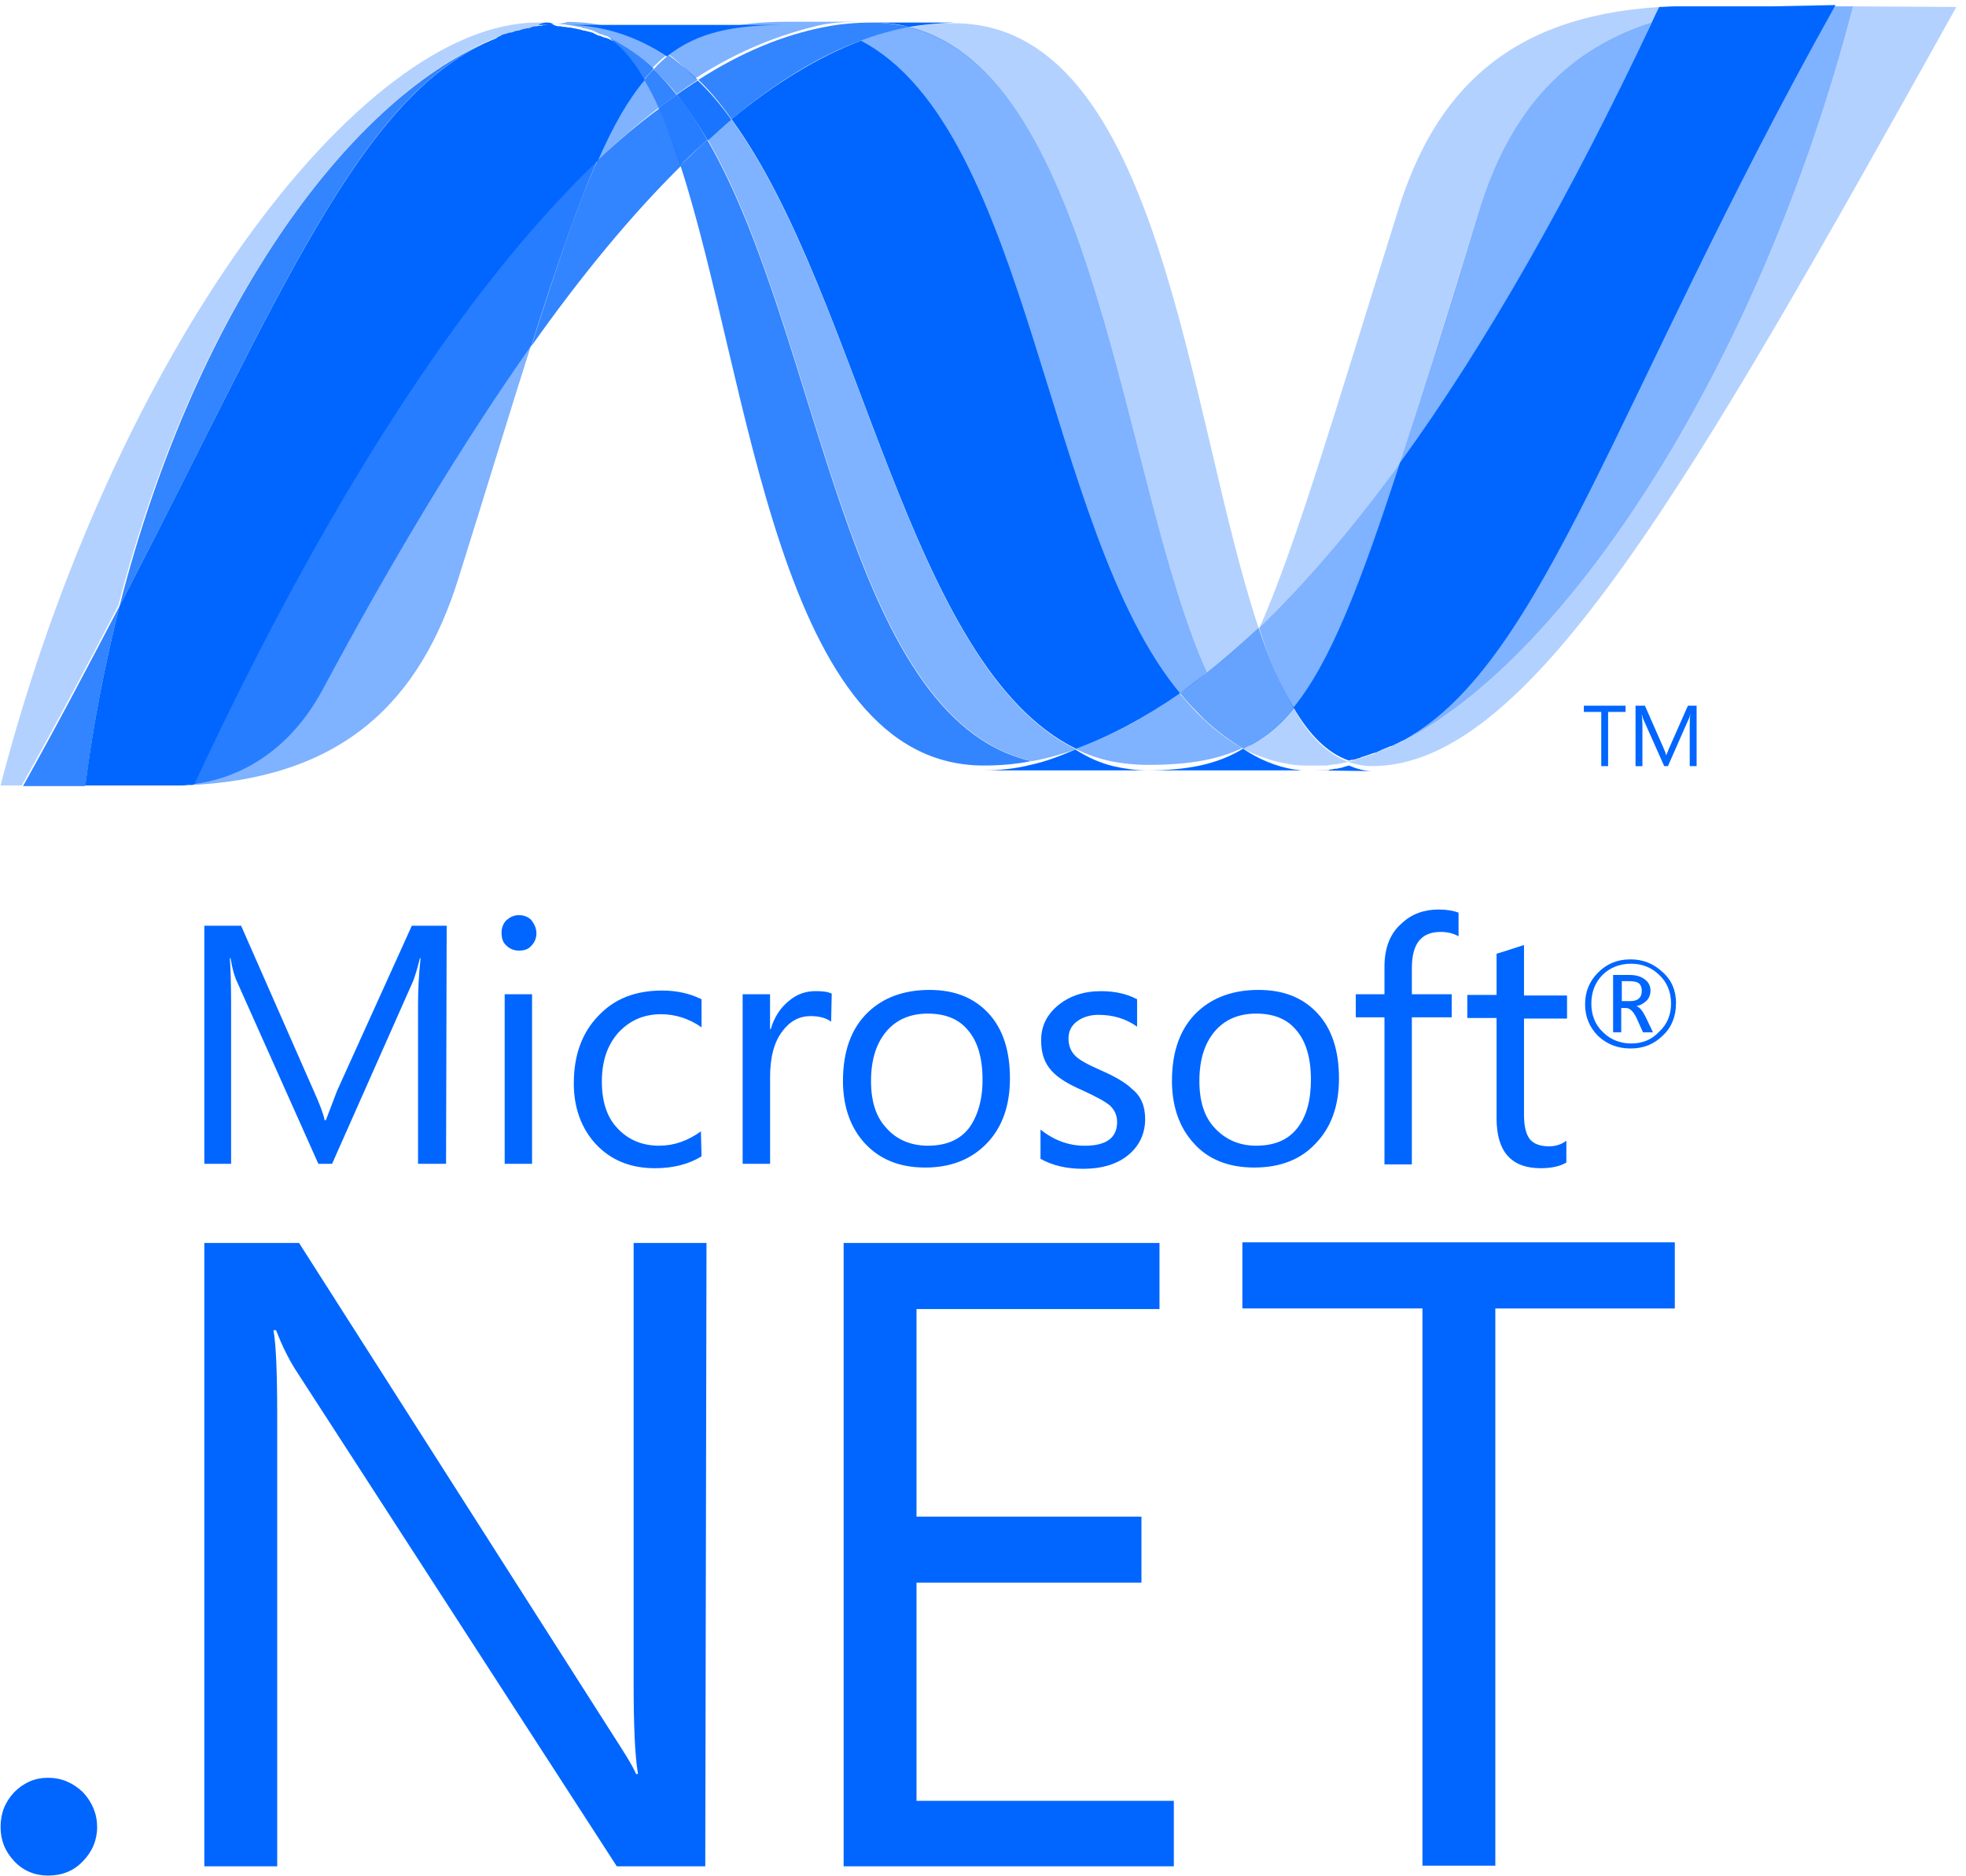 <svg id="dotnet-blue" viewBox="0 0 44 42" version="1.1" xmlns="http://www.w3.org/2000/svg"><g fill="none" fill-rule="evenodd"><g fill="#06F" fill-rule="nonzero"><path d="M36.38 15.936h-.39v1.214h-.153v-1.214h-.39v-.14h.934v.14zm1.59 1.214h-.153v-.907c0-.07 0-.153.014-.265-.014.055-.027.111-.042.126l-.46 1.046h-.083l-.46-1.032c-.015-.028-.028-.07-.042-.14 0 .055.014.14.014.265v.908h-.154v-1.354h.21l.417.948c.028.07.056.126.056.168.028-.07.056-.125.07-.168l.419-.948h.195v1.354-.001zm-1.226 5.036c0-.069-.015-.125-.056-.167-.042-.041-.126-.056-.237-.056h-.154v.446h.196c.167 0 .25-.082.25-.223m.251.922h-.223l-.139-.308c-.07-.153-.153-.236-.237-.236h-.111v.544h-.182v-1.284h.363c.167 0 .279.041.362.112.07.055.112.139.112.237 0 .083-.028.167-.084.223-.056.056-.14.111-.237.126.07.013.14.098.21.237l.166.349zm.405-.642c0-.252-.084-.475-.265-.642-.167-.167-.39-.252-.628-.252-.25 0-.474.085-.641.252-.167.167-.25.39-.25.642 0 .25.083.474.264.642.167.167.39.25.627.25.252 0 .46-.083.628-.265.167-.152.265-.362.265-.627m.11 0c0 .279-.096.53-.291.711-.196.196-.432.293-.725.293s-.53-.097-.726-.279c-.195-.195-.292-.432-.292-.712 0-.278.097-.516.292-.71.196-.197.433-.294.726-.294.278 0 .516.097.71.279.21.182.308.419.308.712M9.983 26.052h-.627v-3.573c0-.278.014-.627.056-1.032h-.014c-.056.238-.112.405-.153.516l-1.813 4.089h-.307l-1.813-4.06c-.056-.112-.112-.294-.153-.545h-.015c.015.21.028.558.028 1.032v3.573h-.599v-5.33h.823l1.631 3.71c.125.28.209.49.238.643h.028c.11-.293.195-.516.25-.656l1.674-3.697h.78l-.014 5.33zm1.925 0h-.613v-3.796h.613v3.796zm.098-5.163c0 .112-.043.21-.112.279-.07.084-.167.111-.278.111-.113 0-.21-.041-.28-.111-.083-.07-.111-.167-.111-.293 0-.112.041-.209.111-.279.084-.07.167-.111.279-.111.111 0 .21.041.278.111.07.098.112.182.112.293m3.696 4.995c-.293.181-.642.266-1.046.266-.544 0-.99-.182-1.325-.545-.32-.349-.488-.81-.488-1.354 0-.627.182-1.13.544-1.506.363-.39.837-.572 1.436-.572.334 0 .628.07.879.195v.628c-.279-.196-.586-.293-.907-.293-.39 0-.697.14-.948.405-.251.278-.376.642-.376 1.102 0 .446.111.795.349 1.046.236.252.543.39.934.39.334 0 .641-.111.934-.32l.014.558zm2.9-3.014c-.111-.083-.264-.125-.46-.125-.25 0-.46.111-.627.334-.195.252-.279.6-.279 1.033v1.94h-.614v-3.796h.613v.782h.015c.083-.28.223-.488.418-.642.168-.14.363-.21.585-.21.168 0 .279.015.363.056l-.014.628zm3.389 1.298c0-.489-.112-.865-.334-1.116-.21-.252-.517-.363-.893-.363-.377 0-.683.126-.907.377-.236.265-.362.641-.362 1.13 0 .46.111.81.349 1.06.222.252.543.39.92.39.404 0 .711-.125.92-.39.195-.265.307-.627.307-1.088m.613-.028c0 .6-.167 1.088-.515 1.451-.349.363-.809.544-1.381.544s-1.018-.181-1.353-.544c-.32-.348-.488-.823-.488-1.395 0-.656.181-1.172.558-1.535.348-.334.81-.502 1.38-.502.572 0 1.004.181 1.325.53.32.349.474.838.474 1.45m3.026.908c0 .307-.111.572-.348.782-.251.223-.6.334-1.046.334-.362 0-.669-.07-.948-.223v-.656c.293.237.627.363.99.363.488 0 .724-.181.724-.53 0-.154-.055-.265-.152-.363-.112-.097-.321-.209-.628-.35-.32-.138-.544-.278-.683-.431-.167-.182-.237-.405-.237-.684 0-.32.125-.572.376-.782.251-.208.572-.32.963-.32.306 0 .571.055.809.181v.614c-.252-.182-.545-.265-.866-.265-.194 0-.362.055-.487.153-.126.098-.182.223-.182.377 0 .167.056.293.154.39.083.085.278.196.571.322.32.14.558.279.697.418.196.154.293.377.293.67m3.71-.88c0-.488-.112-.864-.334-1.115-.21-.252-.517-.363-.893-.363-.377 0-.683.126-.907.377-.237.265-.362.641-.362 1.13 0 .46.111.81.349 1.06.237.252.543.39.92.39.404 0 .711-.125.92-.39.209-.265.307-.627.307-1.088m.628-.028c0 .6-.167 1.088-.517 1.451-.334.363-.794.544-1.38.544-.572 0-1.032-.181-1.353-.544-.32-.348-.488-.823-.488-1.395 0-.656.182-1.172.557-1.535.35-.334.81-.502 1.381-.502.573 0 1.005.181 1.325.53.321.349.475.838.475 1.45m2.677-3.18c-.126-.07-.251-.098-.404-.098-.433 0-.642.266-.642.81v.585h.892v.516h-.892v3.293h-.613v-3.293h-.642v-.516h.642v-.613c0-.42.125-.754.39-.977.222-.21.502-.307.823-.307.181 0 .334.028.445.07v.53h.001zm2.412 5.064c-.139.084-.334.127-.572.127-.668 0-.99-.378-.99-1.117v-2.246h-.655v-.516h.655v-.922c.196-.056.39-.126.614-.195v1.13h.963v.516h-.963v2.149c0 .25.042.432.125.544.084.111.238.167.433.167.153 0 .278-.042.39-.125v.488zM2.174 40.897c0 .293-.111.557-.32.767-.21.223-.475.32-.781.32-.293 0-.557-.11-.753-.32-.21-.223-.307-.474-.307-.767 0-.307.098-.558.307-.781.21-.21.46-.321.753-.321.306 0 .557.111.78.32.21.224.321.489.321.781m13.61.88h-1.98L6.61 30.656c-.167-.265-.307-.558-.432-.88H6.12c.056.294.084.936.084 1.912v10.088H4.573V27.823h2.12l6.986 10.953c.278.432.474.739.557.934h.043c-.07-.405-.098-1.088-.098-2.05v-9.837h1.631l-.028 13.952v.001zm10.487 0h-7.39V27.823h7.069v1.48h-5.438v4.646h5.034v1.478h-5.034v4.884h5.759v1.465zM37.483 29.29h-4.017v12.473h-1.631V29.289h-4.03v-1.48h9.678v1.48z" transform="translate(-1119 -6396) translate(188 5704) translate(648 620) translate(260 48) translate(23 24)"></path><path d="M15.227 3.7c1.575 4.828 2.175 13.436 6.79 13.436.35 0 .712-.028 1.06-.098-4.197-.976-4.685-9.501-7.25-13.91-.196.181-.39.377-.6.572" opacity=".8" transform="translate(-1119 -6396) translate(188 5704) translate(648 620) translate(260 48) translate(23 24)"></path><path d="M15.84 3.128c2.552 4.409 3.054 12.934 7.251 13.91.335-.055.656-.153.99-.265-3.764-1.842-4.81-10.115-7.71-14.092-.182.14-.364.293-.53.447" opacity=".5" transform="translate(-1119 -6396) translate(188 5704) translate(648 620) translate(260 48) translate(23 24)"></path><path d="M19.522.505c-.349 0-.712.028-1.06.098-.935.18-1.883.572-2.831 1.185.265.251.516.558.74.88.976-.81 1.938-1.41 2.9-1.759.362-.139.724-.237 1.087-.306-.278-.056-.543-.098-.836-.098" opacity=".8" transform="translate(-1119 -6396) translate(188 5704) translate(648 620) translate(260 48) translate(23 24)"></path><path d="M27.01 15.07c.39-.306.767-.641 1.157-1.018C26.564 9.253 25.993.52 21.348.52c-.334 0-.668.028-1.003.097 4.238 1.047 4.769 10.255 6.665 14.455" opacity=".3" transform="translate(-1119 -6396) translate(188 5704) translate(648 620) translate(260 48) translate(23 24)"></path><path d="M20.345.603c-.265-.07-.53-.098-.823-.098h1.826c-.334.014-.668.042-1.003.098" transform="translate(-1119 -6396) translate(188 5704) translate(648 620) translate(260 48) translate(23 24)"></path><path d="M26.927 16.09c-.182-.167-.35-.363-.53-.573-.781.559-1.562.977-2.33 1.243.28.139.558.236.865.293.237.041.489.069.74.069.864 0 1.547-.098 2.132-.377-.306-.167-.599-.39-.877-.655M19.27.91c3.792 1.98 4.113 10.966 7.139 14.607.21-.139.405-.293.6-.46-1.896-4.2-2.44-13.408-6.665-14.454-.363.07-.725.167-1.075.306" opacity=".5" transform="translate(-1119 -6396) translate(188 5704) translate(648 620) translate(260 48) translate(23 24)"></path><path d="M16.371 2.668c2.9 3.976 3.946 12.25 7.71 14.092.768-.28 1.548-.698 2.33-1.243C23.384 11.876 23.063 2.891 19.27.91c-.963.363-1.939.964-2.9 1.759" transform="translate(-1119 -6396) translate(188 5704) translate(648 620) translate(260 48) translate(23 24)"></path><path d="M13.372 3.588c-.46 1.033-.92 2.386-1.478 4.158 1.115-1.576 2.231-2.93 3.347-4.032-.154-.475-.32-.907-.488-1.284-.46.335-.92.726-1.38 1.158" opacity=".8" transform="translate(-1119 -6396) translate(188 5704) translate(648 620) translate(260 48) translate(23 24)"></path><path d="M15.143 2.124c-.14.097-.265.195-.404.292.181.39.334.823.488 1.284.195-.196.404-.39.6-.572-.21-.362-.433-.712-.684-1.004" opacity=".85" transform="translate(-1119 -6396) translate(188 5704) translate(648 620) translate(260 48) translate(23 24)"></path><path d="M15.617 1.803c-.153.097-.32.208-.474.32.251.307.474.643.697 1.02.182-.154.349-.322.53-.462-.237-.334-.488-.627-.753-.878" opacity=".9" transform="translate(-1119 -6396) translate(188 5704) translate(648 620) translate(260 48) translate(23 24)"></path><path d="M41.471.142c-2.148 8.273-6.624 14.915-10.375 16.59h-.014l-.21.083c-.013 0-.013 0-.027.014s-.042.014-.056.028c-.014 0-.014.014-.028.014-.028.014-.056.014-.097.028-.014 0-.028.014-.042.014-.014 0-.028.014-.042.014-.014 0-.028.013-.042.013-.014 0-.028.015-.042.015-.028.013-.056.013-.084.028-.013 0-.027 0-.027.013-.014 0-.042.014-.056.014-.014 0-.028.014-.042.014-.014 0-.042.014-.055.014-.029 0-.042.015-.07.015.167.055.348.097.543.097 3.556 0 7.154-6.376 13.08-16.994L41.471.142zM11.113.84c.014 0 .014 0 0 0 .014 0 .014 0 0 0 .028-.014.055-.029.07-.042h.028c.027 0 .042-.014.055-.028.042-.014.098-.028.14-.042h.014c.013 0 .041-.014.056-.014.014 0 .014 0 .027-.014.015 0 .043-.014.056-.014h.028c.07-.014.126-.042.195-.055h.029c.013 0 .041-.015.055-.015.014 0 .014 0 .028-.013.014 0 .042 0 .056-.015h.013c.043-.013.084-.013.126-.027h.028c.014 0 .042 0 .056-.014h.028c.014 0 .042 0 .055-.014h.028c.042 0 .084-.014.126-.014-.126-.014-.25-.014-.377-.014C8.03.505 2.51 7.94.013 17.582h.474c.795-1.423 1.506-2.762 2.162-4.031C4.419 6.728 7.962 2.08 11.113.84" opacity=".3" transform="translate(-1119 -6396) translate(188 5704) translate(648 620) translate(260 48) translate(23 24)"></path><path d="M13.372 3.588c.46-.432.907-.822 1.367-1.172-.098-.223-.21-.432-.321-.628-.377.446-.712 1.033-1.046 1.8" opacity=".5" transform="translate(-1119 -6396) translate(188 5704) translate(648 620) translate(260 48) translate(23 24)"></path><path d="M13.706.896c.265.223.503.516.712.878.07-.083.14-.153.21-.236-.294-.28-.614-.503-.964-.684 0 .027.015.042.042.042-.013 0 0 0 0 0M2.676 13.564C6.33 6.518 8.06 2.054 11.113.854 7.96 2.082 4.419 6.728 2.676 13.564M14.627 1.551c-.07.07-.14.154-.21.237.112.196.224.405.322.628.139-.097.265-.195.404-.292-.167-.21-.334-.406-.516-.573" opacity=".8" transform="translate(-1119 -6396) translate(188 5704) translate(648 620) translate(260 48) translate(23 24)"></path><path d="M4.336 17.554c-.028 0-.042 0-.07.015h-.084c-.041 0-.097 0-.139.013h-.014c3.696-.097 5.396-1.953 6.234-4.645.641-2.037 1.157-3.754 1.617-5.19-1.548 2.176-3.11 4.785-4.672 7.701-.738 1.395-1.896 1.981-2.872 2.106" opacity=".5" transform="translate(-1119 -6396) translate(188 5704) translate(648 620) translate(260 48) translate(23 24)"></path><path d="M4.336 17.554c.99-.125 2.133-.71 2.886-2.12 1.562-2.916 3.124-5.511 4.672-7.702.557-1.772 1.032-3.125 1.478-4.157-3.081 2.943-6.177 7.84-9.036 13.98" opacity=".85" transform="translate(-1119 -6396) translate(188 5704) translate(648 620) translate(260 48) translate(23 24)"></path><path d="M2.676 13.564c-.655 1.256-1.366 2.61-2.161 4.033H1.91c.182-1.423.446-2.764.767-4.033" opacity=".8" transform="translate(-1119 -6396) translate(188 5704) translate(648 620) translate(260 48) translate(23 24)"></path><path d="M12.299.547h-.028c-.015 0-.028 0-.056.014h-.028c-.014 0-.042 0-.056.014h-.028c-.042 0-.084.013-.125.013h-.015c-.013 0-.04.015-.055.015-.014 0-.014 0-.028.013-.014 0-.041.015-.056.015h-.028c-.07.013-.125.028-.195.055h-.028c-.014 0-.042.014-.055.014-.015 0-.015 0-.028.014-.014 0-.042.014-.056.014h-.028c-.042.014-.084.028-.14.042-.013 0-.041.014-.055.028-.014 0-.014 0-.028.013-.014 0-.042.015-.056.03 0 0-.014 0-.014.013-3.054 1.213-4.783 5.664-8.437 12.71-.32 1.27-.585 2.61-.767 4.018h2.148c.042 0 .084 0 .14-.013h.083c.014 0 .042 0 .07-.015 2.858-6.14 5.954-11.022 9.036-13.966.335-.767.669-1.354 1.046-1.8-.21-.363-.446-.67-.711-.879h-.015c-.013 0-.027-.013-.041-.013-.014-.015-.028-.015-.042-.028-.014 0-.028-.014-.042-.014-.014 0-.027-.014-.055-.014-.015 0-.028-.014-.042-.014-.028-.015-.056-.028-.084-.028-.014 0-.028-.014-.028-.014-.014 0-.042-.014-.056-.028-.014 0-.027 0-.027-.014-.028-.014-.056-.014-.084-.028h-.014C13.163.7 13.12.7 13.094.686h-.03c-.027-.014-.055-.014-.083-.027h-.013l-.21-.043h-.028c-.028 0-.056-.013-.084-.013h-.014c-.041 0-.07-.015-.097-.015h-.014c-.028 0-.056 0-.084-.013-.056-.028-.098-.028-.14-.028" transform="translate(-1119 -6396) translate(188 5704) translate(648 620) translate(260 48) translate(23 24)"></path><path d="M33.104 4.719c-.697 2.26-1.27 4.115-1.77 5.636 1.924-2.65 3.834-6 5.632-9.85-2.105.67-3.235 2.19-3.862 4.214m-1.715 11.873c-.098.055-.196.098-.293.14 3.751-1.675 8.227-8.316 10.375-16.59h-.432c-4.923 8.804-6.513 14.691-9.65 16.45m-2.441-.74c.823-.99 1.479-2.692 2.385-5.483-1.046 1.437-2.106 2.68-3.151 3.683v.015c.222.683.474 1.298.766 1.786" opacity=".5" transform="translate(-1119 -6396) translate(188 5704) translate(648 620) translate(260 48) translate(23 24)"></path><path d="M28.948 15.853c-.279.334-.571.6-.906.794-.07.043-.14.085-.223.112.348.181.725.307 1.143.363.056 0 .126.014.182.014h.543c.028 0 .043 0 .07-.014h.028c.028 0 .056-.014.084-.014h.028c.028 0 .055-.014.083-.014h.015c.055-.013.111-.028.18-.041-.488-.182-.892-.6-1.227-1.2" opacity=".3" transform="translate(-1119 -6396) translate(188 5704) translate(648 620) translate(260 48) translate(23 24)"></path><path d="M22.018 17.244c.348 0 .711-.036 1.06-.126.334-.072.655-.198.99-.34.278.178.557.304.864.376.237.054.489.09.74.09h-3.654zm3.667 0c.865 0 1.548-.126 2.134-.484.348.232.725.394 1.143.465.056 0 .126.019.182.019h.21-3.669zm3.682 0h.335c.028 0 .041 0 .069-.019h.028c.028 0 .056-.017.083-.017h.028c.028 0 .056-.018.085-.018h.013c.056-.018.112-.036.182-.054.167.072.348.125.543.125l-1.366-.017z" transform="translate(-1119 -6396) translate(188 5704) translate(648 620) translate(260 48) translate(23 24)"></path><path d="M28.167 14.052c-.39.363-.766.698-1.157 1.005-.195.154-.404.307-.6.46.168.21.35.39.53.573.279.264.572.488.893.669.07-.042.153-.07.223-.112.334-.195.628-.446.906-.794-.306-.49-.557-1.103-.795-1.8" opacity=".6" transform="translate(-1119 -6396) translate(188 5704) translate(648 620) translate(260 48) translate(23 24)"></path><path d="M39.658.142h-2.175c-.112 0-.237.014-.349.014-.055.112-.111.223-.167.349-1.813 3.85-3.71 7.2-5.635 9.85-.905 2.791-1.575 4.493-2.384 5.483.349.6.754 1.02 1.242 1.187.013 0 .027 0 .041-.015h.042c.014 0 .042-.014.056-.014.014 0 .028 0 .042-.013.014 0 .041-.015.056-.015.013 0 .028-.013.028-.013.027-.015.055-.015.083-.028.014 0 .028-.014.042-.014.014 0 .028-.014.042-.014.014 0 .028-.014.042-.014.013 0 .028-.014.041-.014.028-.014.056-.014.098-.028.014 0 .014-.014.028-.014.014-.014.041-.014.056-.028.013 0 .013 0 .028-.013l.209-.085h.013c.098-.041.196-.097.293-.14 3.138-1.757 4.728-7.645 9.65-16.45l-1.422.029z" transform="translate(-1119 -6396) translate(188 5704) translate(648 620) translate(260 48) translate(23 24)"></path><path d="M12.423.534h.098c.028 0 .07.013.098.013h.014c.028 0 .055.014.083.014h.028l.21.042h.014c.028 0 .056.013.083.028h.028c.028.013.07.013.098.028h.014c.028.013.055.013.083.027.015 0 .028.014.028.014.014.014.042.014.056.028.014 0 .028.014.028.014.028.014.055.028.084.028.014 0 .028.014.041.014.015.014.028.014.043.014.013 0 .027.013.041.013.014.015.028.015.042.03.349.166.669.404.962.682.112-.111.223-.223.349-.306C14.292.756 13.554.49 12.702.49c-.07.028-.181.042-.279.042" opacity=".5" transform="translate(-1119 -6396) translate(188 5704) translate(648 620) translate(260 48) translate(23 24)"></path><path d="M14.627 1.551c.182.167.362.363.516.558.154-.111.32-.223.474-.32-.209-.21-.432-.39-.656-.558-.11.097-.236.209-.334.32" opacity=".6" transform="translate(-1119 -6396) translate(188 5704) translate(648 620) translate(260 48) translate(23 24)"></path><path d="M12.393.557h.282c.844 0 1.619.282 2.252.705.704-.564 1.549-.705 2.675-.705h-5.56c.14-.07.281-.07.352 0" transform="translate(-1119 -6396) translate(188 5704) translate(648 620) translate(260 48) translate(23 24)"></path><path d="M17.602.487c-1.126 0-1.971.211-2.675.704.211.141.422.353.634.564.985-.634 1.9-.986 2.816-1.198.351-.07.704-.07 1.056-.07h-1.83z" opacity=".5" transform="translate(-1119 -6396) translate(188 5704) translate(648 620) translate(260 48) translate(23 24)"></path><path d="M31.333 10.37c.502-1.536 1.06-3.391 1.771-5.651.641-2.038 1.757-3.544 3.876-4.214.056-.112.112-.237.168-.349-3.445.21-5.048 1.953-5.857 4.549-1.422 4.534-2.273 7.464-3.096 9.334 1.032-.99 2.092-2.233 3.138-3.67" opacity=".3" transform="translate(-1119 -6396) translate(188 5704) translate(648 620) translate(260 48) translate(23 24)"></path></g></g></svg>